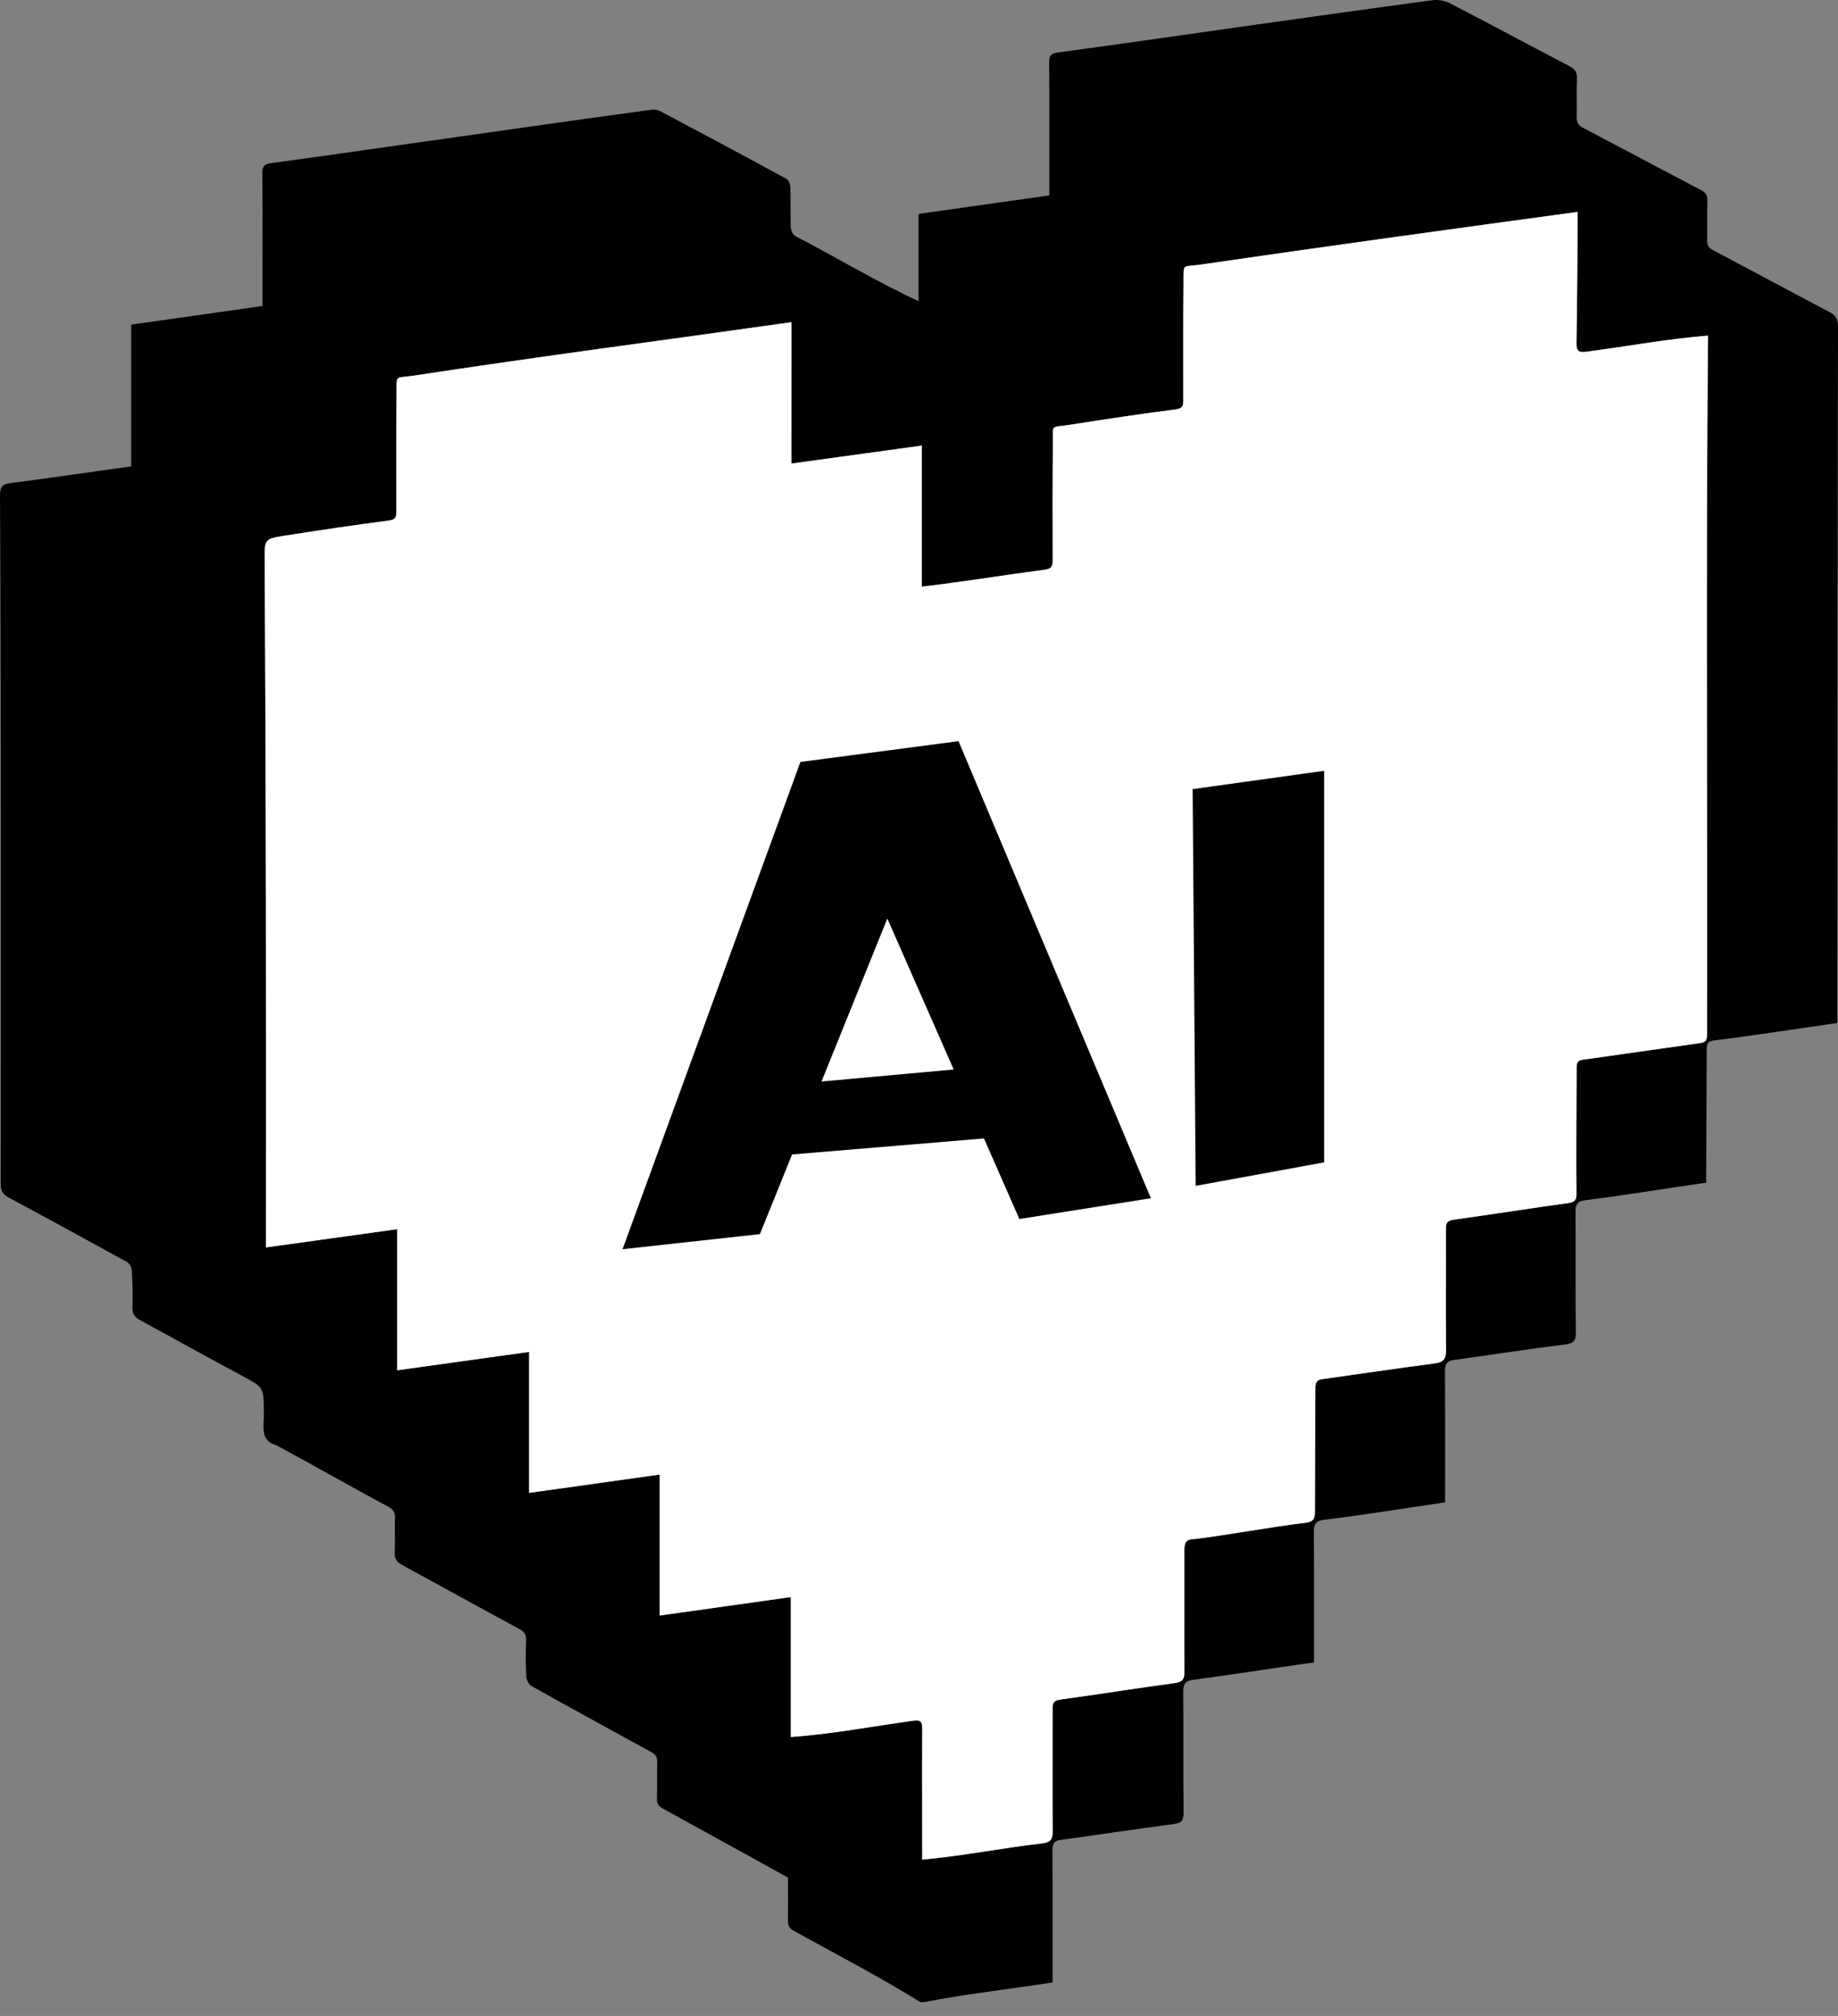 <svg viewBox="0 0 93 102" fill="none" xmlns="http://www.w3.org/2000/svg">
<rect x="0" y="0" width="93" height="102" fill="#808080" stroke="none"/>
<path d="M46.567 101.298C44.486 100.01 42.315 98.878 40.171 97.698C39.918 97.56 39.862 97.4 39.866 97.135C39.881 96.421 39.869 95.71 39.869 94.999C37.755 93.83 35.659 92.668 33.555 91.518C33.328 91.395 33.235 91.272 33.242 91.011C33.261 90.401 33.239 89.79 33.254 89.183C33.261 88.938 33.202 88.781 32.963 88.655C30.942 87.541 28.909 86.443 26.899 85.311C26.757 85.226 26.634 84.995 26.627 84.824C26.593 84.217 26.597 83.603 26.619 82.996C26.631 82.702 26.526 82.556 26.266 82.415C24.285 81.346 22.319 80.256 20.342 79.18C20.063 79.027 19.948 78.845 19.97 78.517C20.004 77.955 19.963 77.385 19.985 76.823C19.996 76.536 19.91 76.376 19.65 76.235C17.747 75.222 15.86 74.131 13.972 73.119C13.109 72.884 13.384 72.113 13.347 71.447C13.347 70.17 13.336 70.192 12.223 69.597C10.499 68.677 8.797 67.72 7.077 66.79C6.795 66.637 6.69 66.451 6.701 66.123C6.724 65.501 6.705 64.876 6.668 64.251C6.66 64.109 6.541 63.919 6.415 63.848C4.434 62.754 2.446 61.667 0.451 60.598C0.153 60.438 0.034 60.26 0.034 59.91C0.045 53.752 0.045 47.59 0.041 41.432C0.037 35.974 0.03 30.513 6.33319e-05 25.055C-0.004 24.597 0.156 24.489 0.566 24.437C2.58 24.176 4.587 23.882 6.638 23.596C6.638 21.209 6.638 18.838 6.638 16.425C8.853 16.112 11.035 15.8 13.284 15.483C13.284 13.242 13.291 11.001 13.276 8.76C13.273 8.424 13.369 8.298 13.708 8.253C15.722 7.985 17.733 7.695 19.743 7.408C24.162 6.79 28.581 6.142 33.004 5.547C33.153 5.528 33.328 5.584 33.466 5.655C35.581 6.779 37.691 7.903 39.791 9.05C39.907 9.113 39.989 9.329 39.992 9.478C40.015 10.148 39.989 10.818 40.011 11.485C40.018 11.645 40.115 11.876 40.242 11.943C42.323 13.026 44.359 14.258 46.478 15.238C46.478 13.771 46.478 12.315 46.478 10.822C48.682 10.509 50.867 10.204 53.093 9.888C53.093 7.646 53.101 5.42 53.086 3.183C53.082 2.84 53.157 2.706 53.536 2.654C56.843 2.207 60.148 1.727 63.451 1.261C66.463 0.837 69.475 0.413 72.486 0.011C72.773 -0.027 73.116 0.037 73.369 0.167C75.387 1.213 77.39 2.289 79.404 3.343C79.687 3.492 79.809 3.659 79.791 3.994C79.761 4.631 79.795 5.275 79.776 5.911C79.769 6.183 79.858 6.343 80.104 6.47C82.092 7.512 84.069 8.57 86.057 9.612C86.299 9.739 86.403 9.876 86.392 10.159C86.369 10.829 86.392 11.5 86.38 12.166C86.377 12.401 86.44 12.531 86.663 12.65C88.633 13.689 90.591 14.75 92.564 15.785C92.881 15.952 93 16.139 93 16.503C92.974 28.257 92.974 40.007 92.963 51.76C90.859 52.069 88.797 52.378 86.697 52.65C86.343 52.694 86.358 52.91 86.358 53.152C86.351 55.386 86.332 57.601 86.328 59.839C84.266 60.137 82.259 60.468 80.204 60.729C79.806 60.777 79.716 60.944 79.72 61.302C79.731 63.338 79.713 65.379 79.735 67.415C79.739 67.817 79.653 67.966 79.218 68.022C77.334 68.256 75.457 68.55 73.577 68.807C73.227 68.856 73.108 69.012 73.112 69.366C73.127 71.588 73.116 73.789 73.119 76.015C71.064 76.313 69.05 76.648 66.999 76.897C66.556 76.95 66.474 77.136 66.478 77.53C66.492 79.731 66.485 81.912 66.485 84.113C64.415 84.403 62.434 84.719 60.383 84.991C59.992 85.04 59.865 85.203 59.869 85.598C59.888 87.635 59.865 89.675 59.888 91.711C59.892 92.102 59.784 92.24 59.389 92.292C57.475 92.541 55.569 92.832 53.659 93.096C53.343 93.141 53.25 93.286 53.25 93.599C53.265 95.836 53.254 98.066 53.257 100.304C51.057 100.65 48.898 100.881 46.742 101.302C46.686 101.298 46.627 101.298 46.567 101.298ZM40.044 16.302C33.663 17.203 27.327 18.03 20.96 19.002C19.937 19.158 20.074 18.905 20.063 19.992C20.045 21.954 20.048 23.919 20.052 25.881C20.052 26.157 20.015 26.291 19.68 26.336C17.915 26.567 16.158 26.827 14.401 27.103C13.384 27.263 13.38 27.285 13.388 28.324C13.459 39.925 13.466 51.514 13.455 63.115C15.689 62.806 17.848 62.504 20.097 62.192C20.097 64.612 20.097 66.95 20.097 69.332C22.353 69.016 24.52 68.714 26.768 68.402C26.768 70.825 26.768 73.152 26.768 75.535C28.995 75.222 31.146 74.921 33.377 74.608C33.377 77.009 33.377 79.351 33.377 81.741C35.603 81.428 37.751 81.127 40.011 80.807C40.011 83.223 40.011 85.542 40.011 87.888C42.107 87.735 44.114 87.352 46.184 87.065C46.601 86.998 46.664 87.121 46.66 87.486C46.649 89.693 46.664 91.882 46.66 94.09C48.719 93.908 50.681 93.506 52.725 93.271C53.149 93.215 53.265 93.07 53.261 92.66C53.246 90.594 53.261 88.524 53.257 86.458C53.257 86.183 53.298 86.041 53.63 85.996C55.566 85.728 57.498 85.419 59.434 85.159C59.821 85.107 59.933 84.965 59.929 84.597C59.918 82.56 59.932 80.52 59.925 78.484C59.925 78.115 59.955 77.858 60.439 77.873C62.308 77.635 64.188 77.27 66.068 77.046C66.478 76.994 66.53 76.812 66.53 76.466C66.53 74.399 66.548 72.329 66.552 70.263C66.552 70.014 66.585 69.824 66.883 69.783C68.775 69.519 70.666 69.236 72.561 68.99C73.004 68.934 73.168 68.789 73.164 68.327C73.145 66.276 73.164 64.221 73.156 62.169C73.156 61.883 73.227 61.76 73.54 61.715C75.476 61.443 77.404 61.138 79.34 60.874C79.672 60.829 79.769 60.717 79.765 60.405C79.746 58.279 79.769 56.149 79.772 54.023C79.772 53.811 79.798 53.659 80.066 53.621C81.947 53.361 83.827 53.082 85.71 52.821C86.369 52.732 86.373 52.75 86.373 52.102C86.399 40.394 86.31 28.689 86.421 16.98C84.374 17.144 82.36 17.52 80.323 17.788C79.921 17.847 79.757 17.81 79.765 17.352C79.802 15.133 79.817 12.944 79.821 10.722C73.458 11.589 67.103 12.46 60.748 13.387C59.78 13.54 59.892 13.261 59.88 14.359C59.862 16.321 59.869 18.287 59.869 20.249C59.869 20.513 59.847 20.662 59.504 20.71C57.714 20.945 55.923 21.209 54.14 21.492C53.112 21.656 53.287 21.403 53.272 22.505C53.25 24.452 53.257 26.403 53.261 28.35C53.261 28.651 53.194 28.785 52.848 28.826C50.748 29.102 48.775 29.433 46.638 29.683C46.638 27.293 46.638 24.966 46.638 22.546C44.415 22.851 42.267 23.149 40.041 23.454C40.044 21.06 40.044 18.718 40.044 16.302Z" fill="black"/>
<path d="M40.044 16.302C40.044 18.719 40.044 21.06 40.044 23.454C42.271 23.149 44.419 22.851 46.641 22.546C46.641 24.966 46.641 27.293 46.641 29.683C48.775 29.433 50.752 29.102 52.851 28.826C53.194 28.785 53.265 28.651 53.265 28.35C53.261 26.403 53.253 24.452 53.276 22.505C53.287 21.403 53.116 21.66 54.143 21.492C55.926 21.206 57.717 20.945 59.508 20.71C59.854 20.666 59.873 20.513 59.873 20.249C59.873 18.287 59.865 16.321 59.884 14.359C59.895 13.261 59.783 13.536 60.752 13.387C67.107 12.46 73.462 11.589 79.824 10.722C79.821 12.944 79.802 15.133 79.768 17.352C79.761 17.81 79.921 17.847 80.327 17.788C82.363 17.52 84.377 17.144 86.425 16.98C86.313 28.689 86.403 40.394 86.377 52.102C86.377 52.75 86.373 52.732 85.714 52.821C83.83 53.082 81.954 53.361 80.07 53.621C79.802 53.659 79.776 53.815 79.776 54.024C79.772 56.149 79.75 58.279 79.768 60.405C79.772 60.718 79.675 60.829 79.344 60.874C77.408 61.138 75.48 61.447 73.544 61.715C73.231 61.76 73.16 61.883 73.16 62.169C73.168 64.221 73.149 66.276 73.168 68.327C73.171 68.789 73.007 68.934 72.564 68.99C70.669 69.232 68.778 69.519 66.887 69.783C66.589 69.824 66.559 70.014 66.556 70.263C66.552 72.329 66.533 74.399 66.533 76.466C66.533 76.812 66.477 76.991 66.072 77.046C64.192 77.274 62.311 77.638 60.442 77.873C59.962 77.858 59.929 78.115 59.929 78.484C59.936 80.52 59.921 82.56 59.932 84.597C59.932 84.965 59.824 85.107 59.437 85.159C57.501 85.419 55.569 85.728 53.633 85.996C53.306 86.041 53.261 86.183 53.261 86.458C53.265 88.524 53.25 90.594 53.265 92.661C53.268 93.07 53.153 93.215 52.728 93.271C50.684 93.502 48.723 93.904 46.664 94.09C46.664 91.882 46.653 89.69 46.664 87.486C46.664 87.121 46.604 87.002 46.187 87.065C44.114 87.352 42.111 87.735 40.014 87.888C40.014 85.542 40.014 83.223 40.014 80.807C37.758 81.123 35.61 81.428 33.38 81.741C33.38 79.351 33.38 77.009 33.38 74.608C31.15 74.921 29.002 75.222 26.772 75.535C26.772 73.148 26.772 70.825 26.772 68.402C24.523 68.715 22.356 69.016 20.1 69.332C20.1 66.95 20.1 64.612 20.1 62.192C17.848 62.505 15.692 62.802 13.459 63.115C13.47 51.511 13.462 39.925 13.392 28.324C13.388 27.282 13.388 27.263 14.404 27.103C16.161 26.827 17.922 26.567 19.683 26.336C20.018 26.291 20.059 26.157 20.056 25.882C20.052 23.92 20.044 21.954 20.067 19.992C20.078 18.909 19.94 19.158 20.964 19.002C27.327 18.03 33.663 17.207 40.044 16.302Z" fill="white"/>
<path d="M37.5 58.626L38.5 55L49.5 54L51 57.5L37.5 58.626ZM48.5 37.5L58.233 60.626L51.579 61.677L43.262 42.751L46.469 42.581L38.45 62.442L31.5 63.206L40.5 38.552L48.5 37.5Z" fill="black"/>
<path d="M60.346 39.927L67 39V58.811L60.5 60L60.346 39.927Z" fill="black"/>
</svg>
